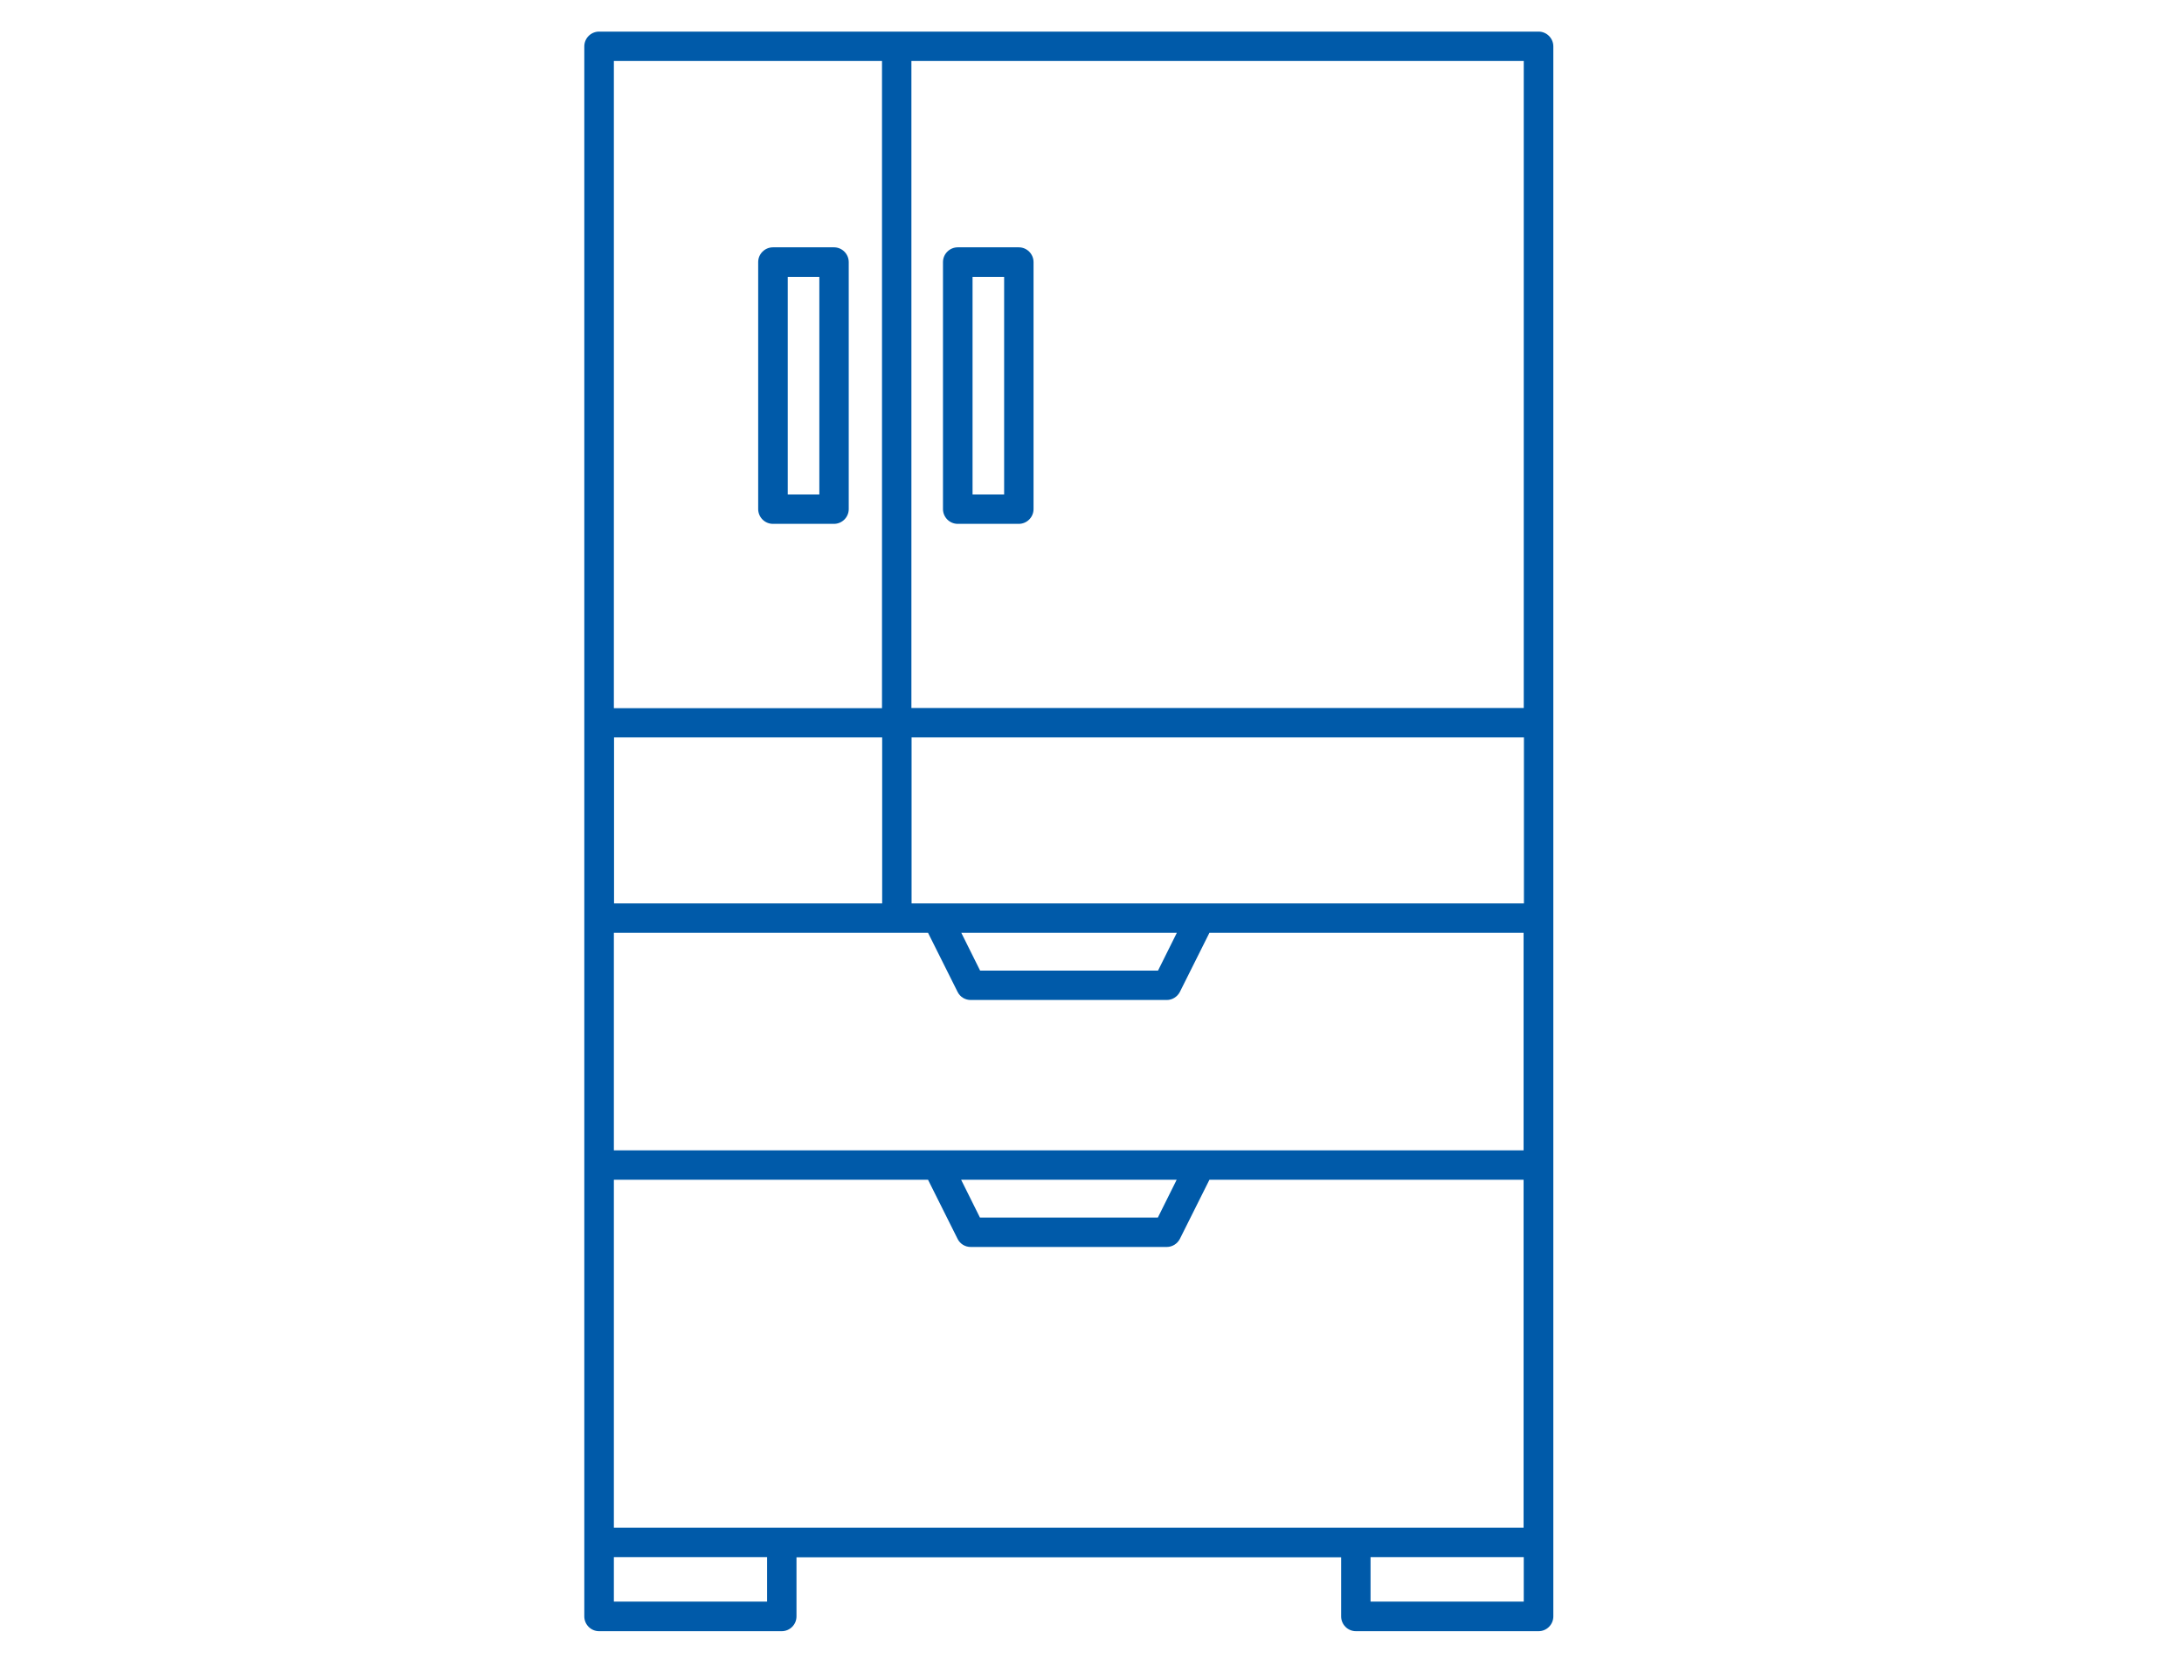 <svg width="130" height="100" viewBox="0 0 130 100" fill="none" xmlns="http://www.w3.org/2000/svg">
<path d="M35.66 1.881C35.18 1.881 34.78 2.271 34.78 2.761V96.211C34.78 96.691 35.17 97.091 35.66 97.091H46.53C47.01 97.091 47.41 96.701 47.41 96.211V92.691H79.83V96.211C79.83 96.691 80.22 97.091 80.71 97.091H91.58C92.06 97.091 92.46 96.701 92.46 96.211V2.761C92.46 2.281 92.07 1.881 91.58 1.881H35.66ZM81.58 95.331V92.681H90.7V95.331H81.58ZM70.04 70.221L68.92 72.471H58.33L57.21 70.221H70.05H70.04ZM71.46 68.471H36.54V55.521H55.24L57 59.041C57.15 59.341 57.45 59.521 57.78 59.521H69.45C69.78 59.521 70.08 59.331 70.23 59.041L71.99 55.521H90.69V68.471H71.45H71.46ZM57.21 55.521H70.05L68.93 57.771H58.34L57.22 55.521H57.21ZM52.51 53.771H36.55V43.891H52.51V53.771ZM54.26 53.771V43.891H90.71V53.771H54.26ZM90.7 42.141H54.25V3.631H90.7V42.151V42.141ZM52.5 3.631V42.151H36.54V3.631H52.5ZM36.54 95.331V92.681H45.66V95.331H36.54ZM36.54 90.931V70.221H55.24L57 73.741C57.15 74.041 57.45 74.221 57.78 74.221H69.45C69.78 74.221 70.08 74.031 70.23 73.741L71.99 70.221H90.69V90.931H36.54Z" fill="#005AA9"/>
<path d="M57.01 31.181H60.64C61.12 31.181 61.52 30.791 61.52 30.301V15.601C61.52 15.121 61.13 14.721 60.64 14.721H57.01C56.53 14.721 56.13 15.111 56.13 15.601V30.301C56.13 30.781 56.52 31.181 57.01 31.181ZM57.89 16.481H59.77V29.431H57.89V16.481Z" fill="#005AA9"/>
<path d="M46.01 31.181H49.64C50.12 31.181 50.52 30.791 50.52 30.301V15.601C50.52 15.121 50.13 14.721 49.64 14.721H46.01C45.53 14.721 45.13 15.111 45.13 15.601V30.301C45.13 30.781 45.52 31.181 46.01 31.181ZM46.89 16.481H48.77V29.431H46.89V16.481Z" fill="#005AA9"/>
</svg>
